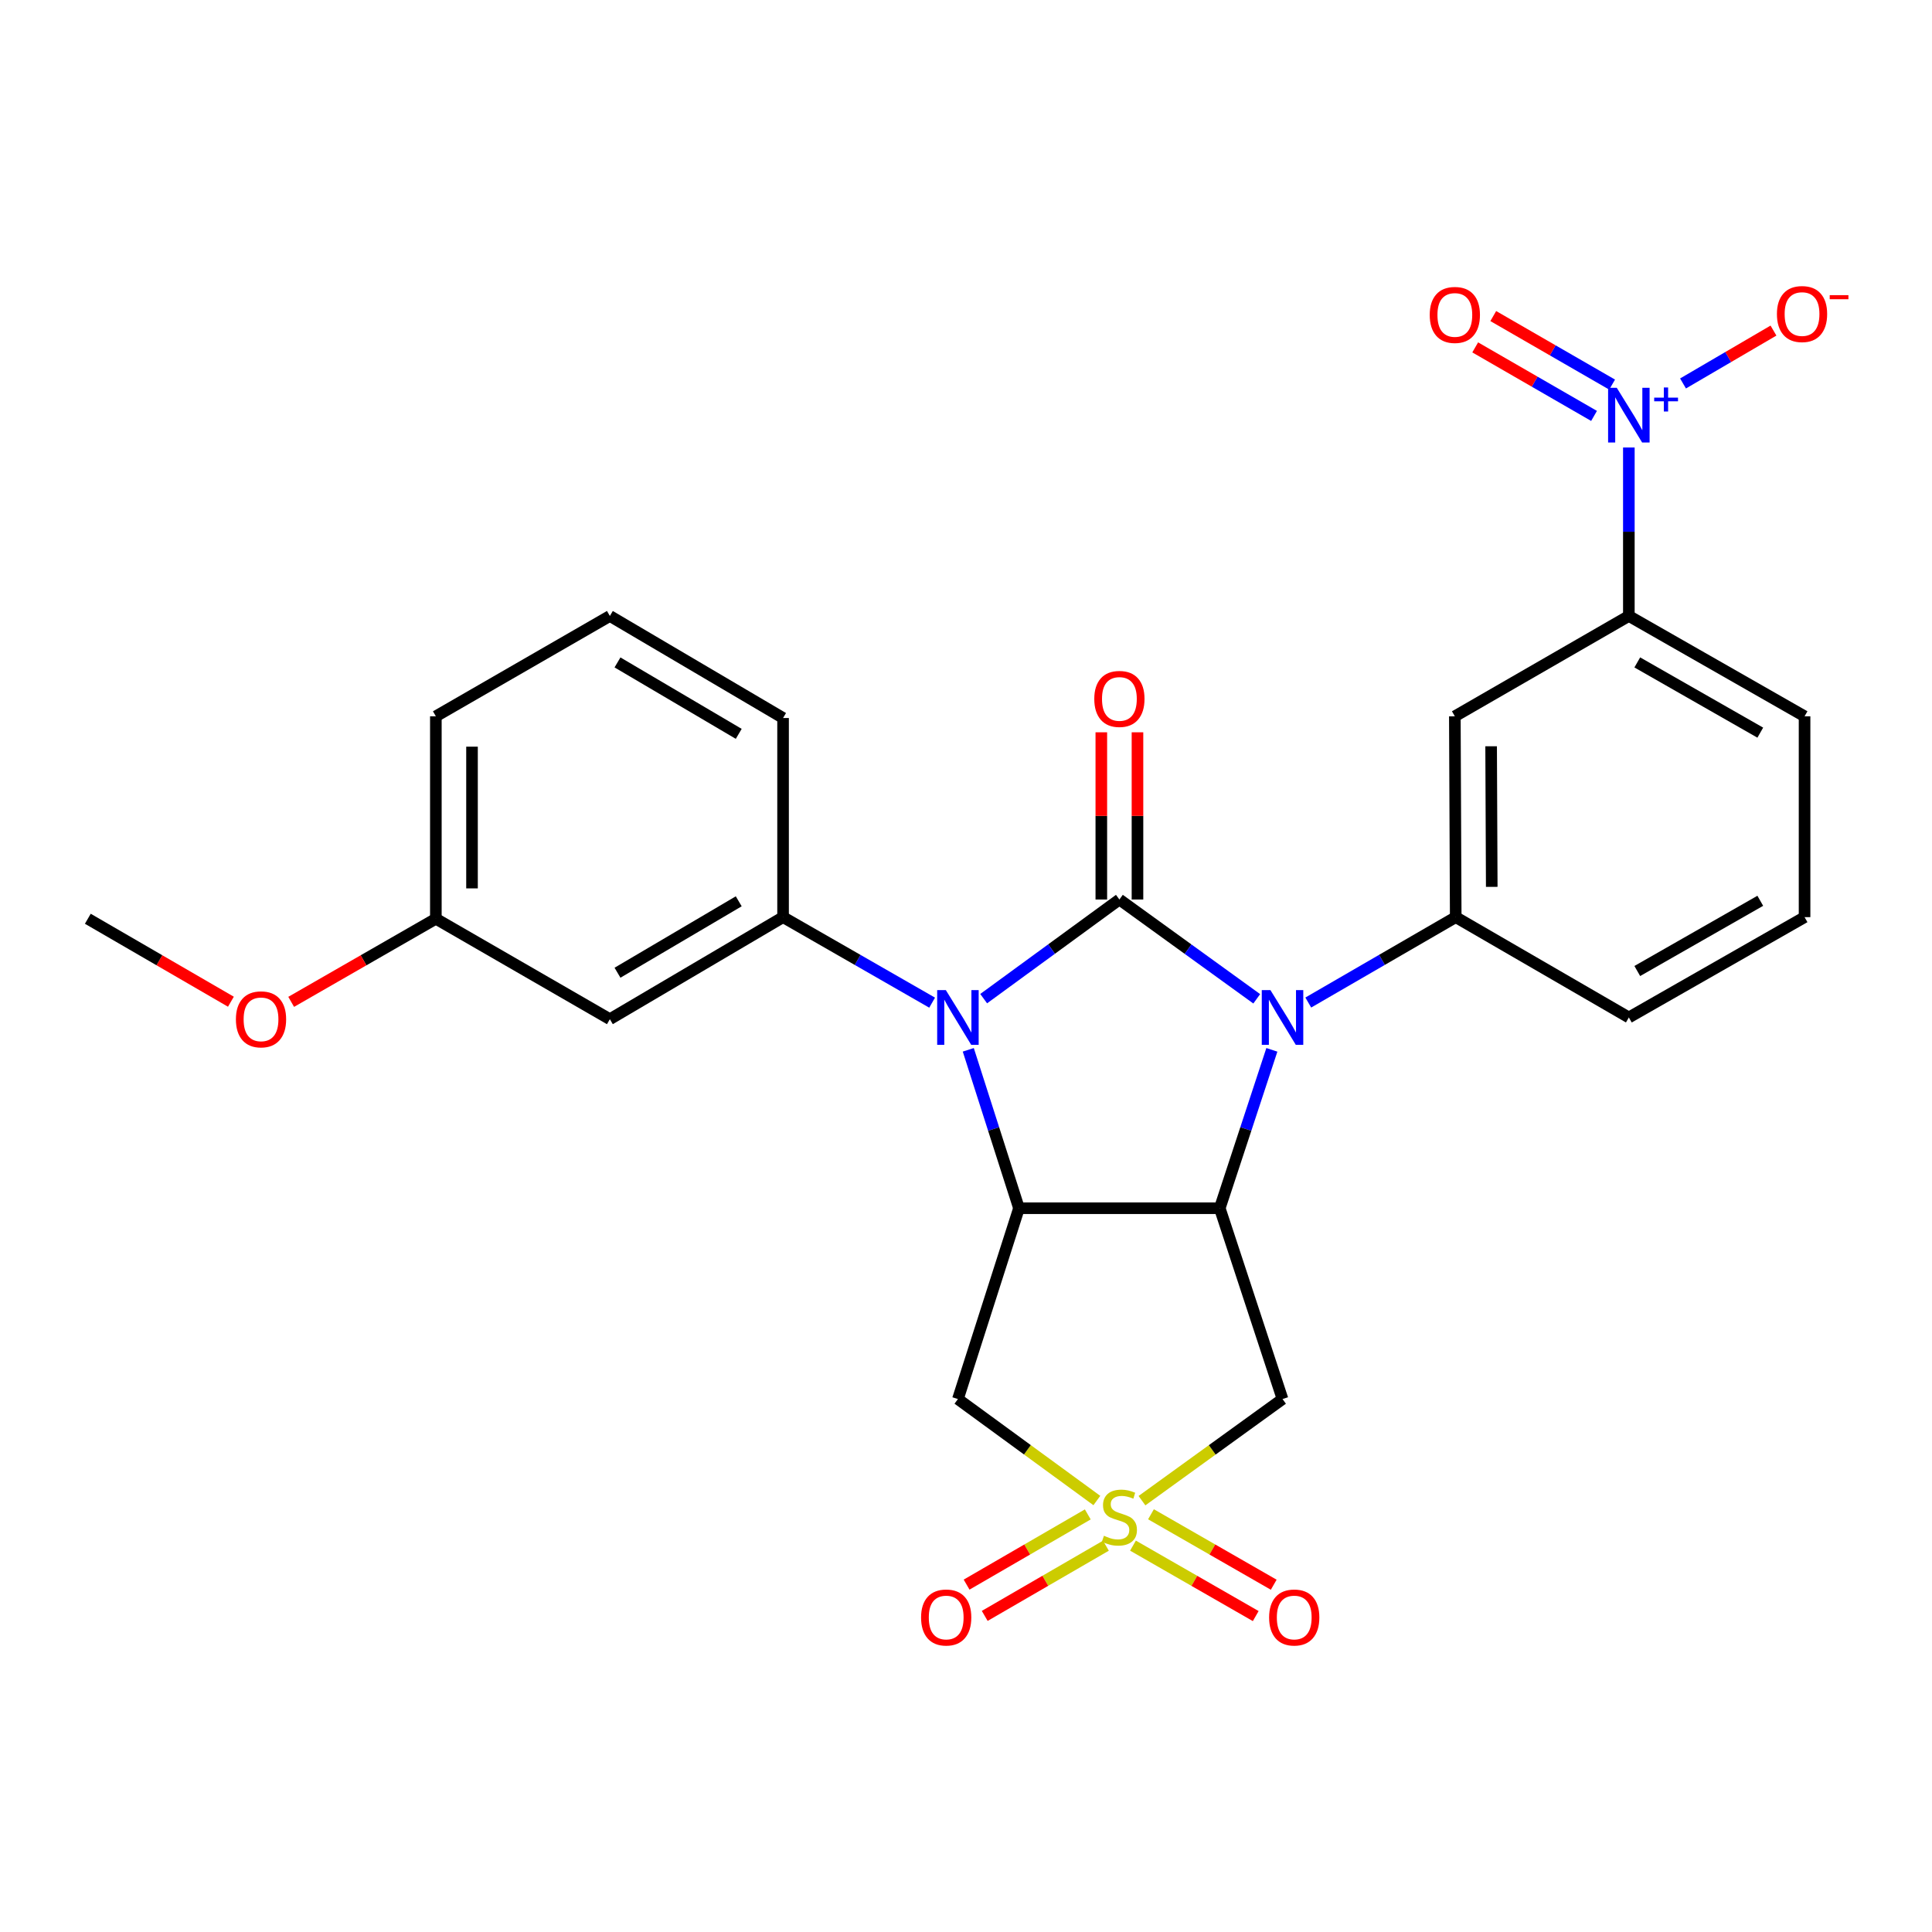 <?xml version='1.0' encoding='iso-8859-1'?>
<svg version='1.1' baseProfile='full'
              xmlns='http://www.w3.org/2000/svg'
                      xmlns:rdkit='http://www.rdkit.org/xml'
                      xmlns:xlink='http://www.w3.org/1999/xlink'
                  xml:space='preserve'
width='1000px' height='1000px' viewBox='0 0 1000 1000'>
<!-- END OF HEADER -->
<rect style='opacity:1.0;fill:#FFFFFF;stroke:none' width='1000' height='1000' x='0' y='0'> </rect>
<path class='bond-0' d='M 579.399,465.585 L 614.942,491.285' style='fill:none;fill-rule:evenodd;stroke:#000000;stroke-width:6px;stroke-linecap:butt;stroke-linejoin:miter;stroke-opacity:1' />
<path class='bond-0' d='M 614.942,491.285 L 650.485,516.985' style='fill:none;fill-rule:evenodd;stroke:#0000FF;stroke-width:6px;stroke-linecap:butt;stroke-linejoin:miter;stroke-opacity:1' />
<path class='bond-1' d='M 579.399,465.585 L 544.273,491.242' style='fill:none;fill-rule:evenodd;stroke:#000000;stroke-width:6px;stroke-linecap:butt;stroke-linejoin:miter;stroke-opacity:1' />
<path class='bond-1' d='M 544.273,491.242 L 509.147,516.899' style='fill:none;fill-rule:evenodd;stroke:#0000FF;stroke-width:6px;stroke-linecap:butt;stroke-linejoin:miter;stroke-opacity:1' />
<path class='bond-12' d='M 588.756,465.585 L 588.756,422.311' style='fill:none;fill-rule:evenodd;stroke:#000000;stroke-width:6px;stroke-linecap:butt;stroke-linejoin:miter;stroke-opacity:1' />
<path class='bond-12' d='M 588.756,422.311 L 588.756,379.037' style='fill:none;fill-rule:evenodd;stroke:#FF0000;stroke-width:6px;stroke-linecap:butt;stroke-linejoin:miter;stroke-opacity:1' />
<path class='bond-12' d='M 570.041,465.585 L 570.041,422.311' style='fill:none;fill-rule:evenodd;stroke:#000000;stroke-width:6px;stroke-linecap:butt;stroke-linejoin:miter;stroke-opacity:1' />
<path class='bond-12' d='M 570.041,422.311 L 570.041,379.037' style='fill:none;fill-rule:evenodd;stroke:#FF0000;stroke-width:6px;stroke-linecap:butt;stroke-linejoin:miter;stroke-opacity:1' />
<path class='bond-3' d='M 658.316,543.393 L 644.828,584.382' style='fill:none;fill-rule:evenodd;stroke:#0000FF;stroke-width:6px;stroke-linecap:butt;stroke-linejoin:miter;stroke-opacity:1' />
<path class='bond-3' d='M 644.828,584.382 L 631.341,625.372' style='fill:none;fill-rule:evenodd;stroke:#000000;stroke-width:6px;stroke-linecap:butt;stroke-linejoin:miter;stroke-opacity:1' />
<path class='bond-8' d='M 677.16,518.914 L 715.321,496.813' style='fill:none;fill-rule:evenodd;stroke:#0000FF;stroke-width:6px;stroke-linecap:butt;stroke-linejoin:miter;stroke-opacity:1' />
<path class='bond-8' d='M 715.321,496.813 L 753.481,474.713' style='fill:none;fill-rule:evenodd;stroke:#000000;stroke-width:6px;stroke-linecap:butt;stroke-linejoin:miter;stroke-opacity:1' />
<path class='bond-4' d='M 501.182,543.386 L 514.303,584.379' style='fill:none;fill-rule:evenodd;stroke:#0000FF;stroke-width:6px;stroke-linecap:butt;stroke-linejoin:miter;stroke-opacity:1' />
<path class='bond-4' d='M 514.303,584.379 L 527.425,625.372' style='fill:none;fill-rule:evenodd;stroke:#000000;stroke-width:6px;stroke-linecap:butt;stroke-linejoin:miter;stroke-opacity:1' />
<path class='bond-9' d='M 482.471,518.976 L 443.893,496.844' style='fill:none;fill-rule:evenodd;stroke:#0000FF;stroke-width:6px;stroke-linecap:butt;stroke-linejoin:miter;stroke-opacity:1' />
<path class='bond-9' d='M 443.893,496.844 L 405.316,474.713' style='fill:none;fill-rule:evenodd;stroke:#000000;stroke-width:6px;stroke-linecap:butt;stroke-linejoin:miter;stroke-opacity:1' />
<path class='bond-2' d='M 567.731,776.667 L 531.775,750.404' style='fill:none;fill-rule:evenodd;stroke:#CCCC00;stroke-width:6px;stroke-linecap:butt;stroke-linejoin:miter;stroke-opacity:1' />
<path class='bond-2' d='M 531.775,750.404 L 495.819,724.14' style='fill:none;fill-rule:evenodd;stroke:#000000;stroke-width:6px;stroke-linecap:butt;stroke-linejoin:miter;stroke-opacity:1' />
<path class='bond-14' d='M 563.037,783.855 L 531.674,802.027' style='fill:none;fill-rule:evenodd;stroke:#CCCC00;stroke-width:6px;stroke-linecap:butt;stroke-linejoin:miter;stroke-opacity:1' />
<path class='bond-14' d='M 531.674,802.027 L 500.31,820.198' style='fill:none;fill-rule:evenodd;stroke:#FF0000;stroke-width:6px;stroke-linecap:butt;stroke-linejoin:miter;stroke-opacity:1' />
<path class='bond-14' d='M 572.419,800.048 L 541.055,818.219' style='fill:none;fill-rule:evenodd;stroke:#CCCC00;stroke-width:6px;stroke-linecap:butt;stroke-linejoin:miter;stroke-opacity:1' />
<path class='bond-14' d='M 541.055,818.219 L 509.692,836.391' style='fill:none;fill-rule:evenodd;stroke:#FF0000;stroke-width:6px;stroke-linecap:butt;stroke-linejoin:miter;stroke-opacity:1' />
<path class='bond-15' d='M 586.429,800.014 L 618.195,818.248' style='fill:none;fill-rule:evenodd;stroke:#CCCC00;stroke-width:6px;stroke-linecap:butt;stroke-linejoin:miter;stroke-opacity:1' />
<path class='bond-15' d='M 618.195,818.248 L 649.962,836.481' style='fill:none;fill-rule:evenodd;stroke:#FF0000;stroke-width:6px;stroke-linecap:butt;stroke-linejoin:miter;stroke-opacity:1' />
<path class='bond-15' d='M 595.745,783.784 L 627.512,802.017' style='fill:none;fill-rule:evenodd;stroke:#CCCC00;stroke-width:6px;stroke-linecap:butt;stroke-linejoin:miter;stroke-opacity:1' />
<path class='bond-15' d='M 627.512,802.017 L 659.278,820.251' style='fill:none;fill-rule:evenodd;stroke:#FF0000;stroke-width:6px;stroke-linecap:butt;stroke-linejoin:miter;stroke-opacity:1' />
<path class='bond-28' d='M 591.083,776.741 L 627.457,750.441' style='fill:none;fill-rule:evenodd;stroke:#CCCC00;stroke-width:6px;stroke-linecap:butt;stroke-linejoin:miter;stroke-opacity:1' />
<path class='bond-28' d='M 627.457,750.441 L 663.83,724.14' style='fill:none;fill-rule:evenodd;stroke:#000000;stroke-width:6px;stroke-linecap:butt;stroke-linejoin:miter;stroke-opacity:1' />
<path class='bond-6' d='M 631.341,625.372 L 663.83,724.14' style='fill:none;fill-rule:evenodd;stroke:#000000;stroke-width:6px;stroke-linecap:butt;stroke-linejoin:miter;stroke-opacity:1' />
<path class='bond-27' d='M 631.341,625.372 L 527.425,625.372' style='fill:none;fill-rule:evenodd;stroke:#000000;stroke-width:6px;stroke-linecap:butt;stroke-linejoin:miter;stroke-opacity:1' />
<path class='bond-7' d='M 527.425,625.372 L 495.819,724.14' style='fill:none;fill-rule:evenodd;stroke:#000000;stroke-width:6px;stroke-linecap:butt;stroke-linejoin:miter;stroke-opacity:1' />
<path class='bond-5' d='M 843.09,231.627 L 843.09,275.226' style='fill:none;fill-rule:evenodd;stroke:#0000FF;stroke-width:6px;stroke-linecap:butt;stroke-linejoin:miter;stroke-opacity:1' />
<path class='bond-5' d='M 843.09,275.226 L 843.09,318.825' style='fill:none;fill-rule:evenodd;stroke:#000000;stroke-width:6px;stroke-linecap:butt;stroke-linejoin:miter;stroke-opacity:1' />
<path class='bond-16' d='M 871.131,198.477 L 894.539,184.793' style='fill:none;fill-rule:evenodd;stroke:#0000FF;stroke-width:6px;stroke-linecap:butt;stroke-linejoin:miter;stroke-opacity:1' />
<path class='bond-16' d='M 894.539,184.793 L 917.947,171.11' style='fill:none;fill-rule:evenodd;stroke:#FF0000;stroke-width:6px;stroke-linecap:butt;stroke-linejoin:miter;stroke-opacity:1' />
<path class='bond-17' d='M 834.426,199.069 L 803.669,181.332' style='fill:none;fill-rule:evenodd;stroke:#0000FF;stroke-width:6px;stroke-linecap:butt;stroke-linejoin:miter;stroke-opacity:1' />
<path class='bond-17' d='M 803.669,181.332 L 772.913,163.594' style='fill:none;fill-rule:evenodd;stroke:#FF0000;stroke-width:6px;stroke-linecap:butt;stroke-linejoin:miter;stroke-opacity:1' />
<path class='bond-17' d='M 825.076,215.281 L 794.32,197.543' style='fill:none;fill-rule:evenodd;stroke:#0000FF;stroke-width:6px;stroke-linecap:butt;stroke-linejoin:miter;stroke-opacity:1' />
<path class='bond-17' d='M 794.32,197.543 L 763.563,179.806' style='fill:none;fill-rule:evenodd;stroke:#FF0000;stroke-width:6px;stroke-linecap:butt;stroke-linejoin:miter;stroke-opacity:1' />
<path class='bond-10' d='M 753.481,474.713 L 753.024,370.756' style='fill:none;fill-rule:evenodd;stroke:#000000;stroke-width:6px;stroke-linecap:butt;stroke-linejoin:miter;stroke-opacity:1' />
<path class='bond-10' d='M 772.126,459.037 L 771.806,386.267' style='fill:none;fill-rule:evenodd;stroke:#000000;stroke-width:6px;stroke-linecap:butt;stroke-linejoin:miter;stroke-opacity:1' />
<path class='bond-19' d='M 753.481,474.713 L 843.09,526.634' style='fill:none;fill-rule:evenodd;stroke:#000000;stroke-width:6px;stroke-linecap:butt;stroke-linejoin:miter;stroke-opacity:1' />
<path class='bond-13' d='M 405.316,474.713 L 315.665,527.528' style='fill:none;fill-rule:evenodd;stroke:#000000;stroke-width:6px;stroke-linecap:butt;stroke-linejoin:miter;stroke-opacity:1' />
<path class='bond-13' d='M 382.369,466.511 L 319.614,503.482' style='fill:none;fill-rule:evenodd;stroke:#000000;stroke-width:6px;stroke-linecap:butt;stroke-linejoin:miter;stroke-opacity:1' />
<path class='bond-20' d='M 405.316,474.713 L 405.316,371.64' style='fill:none;fill-rule:evenodd;stroke:#000000;stroke-width:6px;stroke-linecap:butt;stroke-linejoin:miter;stroke-opacity:1' />
<path class='bond-11' d='M 753.024,370.756 L 843.09,318.825' style='fill:none;fill-rule:evenodd;stroke:#000000;stroke-width:6px;stroke-linecap:butt;stroke-linejoin:miter;stroke-opacity:1' />
<path class='bond-30' d='M 843.09,318.825 L 934.041,370.756' style='fill:none;fill-rule:evenodd;stroke:#000000;stroke-width:6px;stroke-linecap:butt;stroke-linejoin:miter;stroke-opacity:1' />
<path class='bond-30' d='M 847.454,342.866 L 911.119,379.218' style='fill:none;fill-rule:evenodd;stroke:#000000;stroke-width:6px;stroke-linecap:butt;stroke-linejoin:miter;stroke-opacity:1' />
<path class='bond-18' d='M 315.665,527.528 L 225.598,475.545' style='fill:none;fill-rule:evenodd;stroke:#000000;stroke-width:6px;stroke-linecap:butt;stroke-linejoin:miter;stroke-opacity:1' />
<path class='bond-21' d='M 225.598,475.545 L 188.156,497.053' style='fill:none;fill-rule:evenodd;stroke:#000000;stroke-width:6px;stroke-linecap:butt;stroke-linejoin:miter;stroke-opacity:1' />
<path class='bond-21' d='M 188.156,497.053 L 150.714,518.562' style='fill:none;fill-rule:evenodd;stroke:#FF0000;stroke-width:6px;stroke-linecap:butt;stroke-linejoin:miter;stroke-opacity:1' />
<path class='bond-29' d='M 225.598,475.545 L 225.598,370.756' style='fill:none;fill-rule:evenodd;stroke:#000000;stroke-width:6px;stroke-linecap:butt;stroke-linejoin:miter;stroke-opacity:1' />
<path class='bond-29' d='M 244.312,459.826 L 244.312,386.474' style='fill:none;fill-rule:evenodd;stroke:#000000;stroke-width:6px;stroke-linecap:butt;stroke-linejoin:miter;stroke-opacity:1' />
<path class='bond-23' d='M 843.09,526.634 L 934.041,474.713' style='fill:none;fill-rule:evenodd;stroke:#000000;stroke-width:6px;stroke-linecap:butt;stroke-linejoin:miter;stroke-opacity:1' />
<path class='bond-23' d='M 847.455,502.594 L 911.12,466.249' style='fill:none;fill-rule:evenodd;stroke:#000000;stroke-width:6px;stroke-linecap:butt;stroke-linejoin:miter;stroke-opacity:1' />
<path class='bond-24' d='M 405.316,371.64 L 315.665,318.825' style='fill:none;fill-rule:evenodd;stroke:#000000;stroke-width:6px;stroke-linecap:butt;stroke-linejoin:miter;stroke-opacity:1' />
<path class='bond-24' d='M 382.369,379.842 L 319.614,342.871' style='fill:none;fill-rule:evenodd;stroke:#000000;stroke-width:6px;stroke-linecap:butt;stroke-linejoin:miter;stroke-opacity:1' />
<path class='bond-26' d='M 119.515,518.488 L 82.485,497.016' style='fill:none;fill-rule:evenodd;stroke:#FF0000;stroke-width:6px;stroke-linecap:butt;stroke-linejoin:miter;stroke-opacity:1' />
<path class='bond-26' d='M 82.485,497.016 L 45.455,475.545' style='fill:none;fill-rule:evenodd;stroke:#000000;stroke-width:6px;stroke-linecap:butt;stroke-linejoin:miter;stroke-opacity:1' />
<path class='bond-22' d='M 934.041,370.756 L 934.041,474.713' style='fill:none;fill-rule:evenodd;stroke:#000000;stroke-width:6px;stroke-linecap:butt;stroke-linejoin:miter;stroke-opacity:1' />
<path class='bond-25' d='M 315.665,318.825 L 225.598,370.756' style='fill:none;fill-rule:evenodd;stroke:#000000;stroke-width:6px;stroke-linecap:butt;stroke-linejoin:miter;stroke-opacity:1' />
<path  class='atom-1' d='M 657.57 512.474
L 666.85 527.474
Q 667.77 528.954, 669.25 531.634
Q 670.73 534.314, 670.81 534.474
L 670.81 512.474
L 674.57 512.474
L 674.57 540.794
L 670.69 540.794
L 660.73 524.394
Q 659.57 522.474, 658.33 520.274
Q 657.13 518.074, 656.77 517.394
L 656.77 540.794
L 653.09 540.794
L 653.09 512.474
L 657.57 512.474
' fill='#0000FF'/>
<path  class='atom-2' d='M 489.559 512.474
L 498.839 527.474
Q 499.759 528.954, 501.239 531.634
Q 502.719 534.314, 502.799 534.474
L 502.799 512.474
L 506.559 512.474
L 506.559 540.794
L 502.679 540.794
L 492.719 524.394
Q 491.559 522.474, 490.319 520.274
Q 489.119 518.074, 488.759 517.394
L 488.759 540.794
L 485.079 540.794
L 485.079 512.474
L 489.559 512.474
' fill='#0000FF'/>
<path  class='atom-3' d='M 571.399 794.91
Q 571.719 795.03, 573.039 795.59
Q 574.359 796.15, 575.799 796.51
Q 577.279 796.83, 578.719 796.83
Q 581.399 796.83, 582.959 795.55
Q 584.519 794.23, 584.519 791.95
Q 584.519 790.39, 583.719 789.43
Q 582.959 788.47, 581.759 787.95
Q 580.559 787.43, 578.559 786.83
Q 576.039 786.07, 574.519 785.35
Q 573.039 784.63, 571.959 783.11
Q 570.919 781.59, 570.919 779.03
Q 570.919 775.47, 573.319 773.27
Q 575.759 771.07, 580.559 771.07
Q 583.839 771.07, 587.559 772.63
L 586.639 775.71
Q 583.239 774.31, 580.679 774.31
Q 577.919 774.31, 576.399 775.47
Q 574.879 776.59, 574.919 778.55
Q 574.919 780.07, 575.679 780.99
Q 576.479 781.91, 577.599 782.43
Q 578.759 782.95, 580.679 783.55
Q 583.239 784.35, 584.759 785.15
Q 586.279 785.95, 587.359 787.59
Q 588.479 789.19, 588.479 791.95
Q 588.479 795.87, 585.839 797.99
Q 583.239 800.07, 578.879 800.07
Q 576.359 800.07, 574.439 799.51
Q 572.559 798.99, 570.319 798.07
L 571.399 794.91
' fill='#CCCC00'/>
<path  class='atom-6' d='M 836.83 200.708
L 846.11 215.708
Q 847.03 217.188, 848.51 219.868
Q 849.99 222.548, 850.07 222.708
L 850.07 200.708
L 853.83 200.708
L 853.83 229.028
L 849.95 229.028
L 839.99 212.628
Q 838.83 210.708, 837.59 208.508
Q 836.39 206.308, 836.03 205.628
L 836.03 229.028
L 832.35 229.028
L 832.35 200.708
L 836.83 200.708
' fill='#0000FF'/>
<path  class='atom-6' d='M 856.206 205.813
L 861.196 205.813
L 861.196 200.559
L 863.414 200.559
L 863.414 205.813
L 868.535 205.813
L 868.535 207.713
L 863.414 207.713
L 863.414 212.993
L 861.196 212.993
L 861.196 207.713
L 856.206 207.713
L 856.206 205.813
' fill='#0000FF'/>
<path  class='atom-13' d='M 566.399 361.76
Q 566.399 354.96, 569.759 351.16
Q 573.119 347.36, 579.399 347.36
Q 585.679 347.36, 589.039 351.16
Q 592.399 354.96, 592.399 361.76
Q 592.399 368.64, 588.999 372.56
Q 585.599 376.44, 579.399 376.44
Q 573.159 376.44, 569.759 372.56
Q 566.399 368.68, 566.399 361.76
M 579.399 373.24
Q 583.719 373.24, 586.039 370.36
Q 588.399 367.44, 588.399 361.76
Q 588.399 356.2, 586.039 353.4
Q 583.719 350.56, 579.399 350.56
Q 575.079 350.56, 572.719 353.36
Q 570.399 356.16, 570.399 361.76
Q 570.399 367.48, 572.719 370.36
Q 575.079 373.24, 579.399 373.24
' fill='#FF0000'/>
<path  class='atom-15' d='M 476.748 837.212
Q 476.748 830.412, 480.108 826.612
Q 483.468 822.812, 489.748 822.812
Q 496.028 822.812, 499.388 826.612
Q 502.748 830.412, 502.748 837.212
Q 502.748 844.092, 499.348 848.012
Q 495.948 851.892, 489.748 851.892
Q 483.508 851.892, 480.108 848.012
Q 476.748 844.132, 476.748 837.212
M 489.748 848.692
Q 494.068 848.692, 496.388 845.812
Q 498.748 842.892, 498.748 837.212
Q 498.748 831.652, 496.388 828.852
Q 494.068 826.012, 489.748 826.012
Q 485.428 826.012, 483.068 828.812
Q 480.748 831.612, 480.748 837.212
Q 480.748 842.932, 483.068 845.812
Q 485.428 848.692, 489.748 848.692
' fill='#FF0000'/>
<path  class='atom-16' d='M 656.892 837.212
Q 656.892 830.412, 660.252 826.612
Q 663.612 822.812, 669.892 822.812
Q 676.172 822.812, 679.532 826.612
Q 682.892 830.412, 682.892 837.212
Q 682.892 844.092, 679.492 848.012
Q 676.092 851.892, 669.892 851.892
Q 663.652 851.892, 660.252 848.012
Q 656.892 844.132, 656.892 837.212
M 669.892 848.692
Q 674.212 848.692, 676.532 845.812
Q 678.892 842.892, 678.892 837.212
Q 678.892 831.652, 676.532 828.852
Q 674.212 826.012, 669.892 826.012
Q 665.572 826.012, 663.212 828.812
Q 660.892 831.612, 660.892 837.212
Q 660.892 842.932, 663.212 845.812
Q 665.572 848.692, 669.892 848.692
' fill='#FF0000'/>
<path  class='atom-17' d='M 919.731 162.548
Q 919.731 155.748, 923.091 151.948
Q 926.451 148.148, 932.731 148.148
Q 939.011 148.148, 942.371 151.948
Q 945.731 155.748, 945.731 162.548
Q 945.731 169.428, 942.331 173.348
Q 938.931 177.228, 932.731 177.228
Q 926.491 177.228, 923.091 173.348
Q 919.731 169.468, 919.731 162.548
M 932.731 174.028
Q 937.051 174.028, 939.371 171.148
Q 941.731 168.228, 941.731 162.548
Q 941.731 156.988, 939.371 154.188
Q 937.051 151.348, 932.731 151.348
Q 928.411 151.348, 926.051 154.148
Q 923.731 156.948, 923.731 162.548
Q 923.731 168.268, 926.051 171.148
Q 928.411 174.028, 932.731 174.028
' fill='#FF0000'/>
<path  class='atom-17' d='M 947.051 152.771
L 956.74 152.771
L 956.74 154.883
L 947.051 154.883
L 947.051 152.771
' fill='#FF0000'/>
<path  class='atom-18' d='M 740.024 163.006
Q 740.024 156.206, 743.384 152.406
Q 746.744 148.606, 753.024 148.606
Q 759.304 148.606, 762.664 152.406
Q 766.024 156.206, 766.024 163.006
Q 766.024 169.886, 762.624 173.806
Q 759.224 177.686, 753.024 177.686
Q 746.784 177.686, 743.384 173.806
Q 740.024 169.926, 740.024 163.006
M 753.024 174.486
Q 757.344 174.486, 759.664 171.606
Q 762.024 168.686, 762.024 163.006
Q 762.024 157.446, 759.664 154.646
Q 757.344 151.806, 753.024 151.806
Q 748.704 151.806, 746.344 154.606
Q 744.024 157.406, 744.024 163.006
Q 744.024 168.726, 746.344 171.606
Q 748.704 174.486, 753.024 174.486
' fill='#FF0000'/>
<path  class='atom-22' d='M 122.105 527.608
Q 122.105 520.808, 125.465 517.008
Q 128.825 513.208, 135.105 513.208
Q 141.385 513.208, 144.745 517.008
Q 148.105 520.808, 148.105 527.608
Q 148.105 534.488, 144.705 538.408
Q 141.305 542.288, 135.105 542.288
Q 128.865 542.288, 125.465 538.408
Q 122.105 534.528, 122.105 527.608
M 135.105 539.088
Q 139.425 539.088, 141.745 536.208
Q 144.105 533.288, 144.105 527.608
Q 144.105 522.048, 141.745 519.248
Q 139.425 516.408, 135.105 516.408
Q 130.785 516.408, 128.425 519.208
Q 126.105 522.008, 126.105 527.608
Q 126.105 533.328, 128.425 536.208
Q 130.785 539.088, 135.105 539.088
' fill='#FF0000'/>
</svg>
